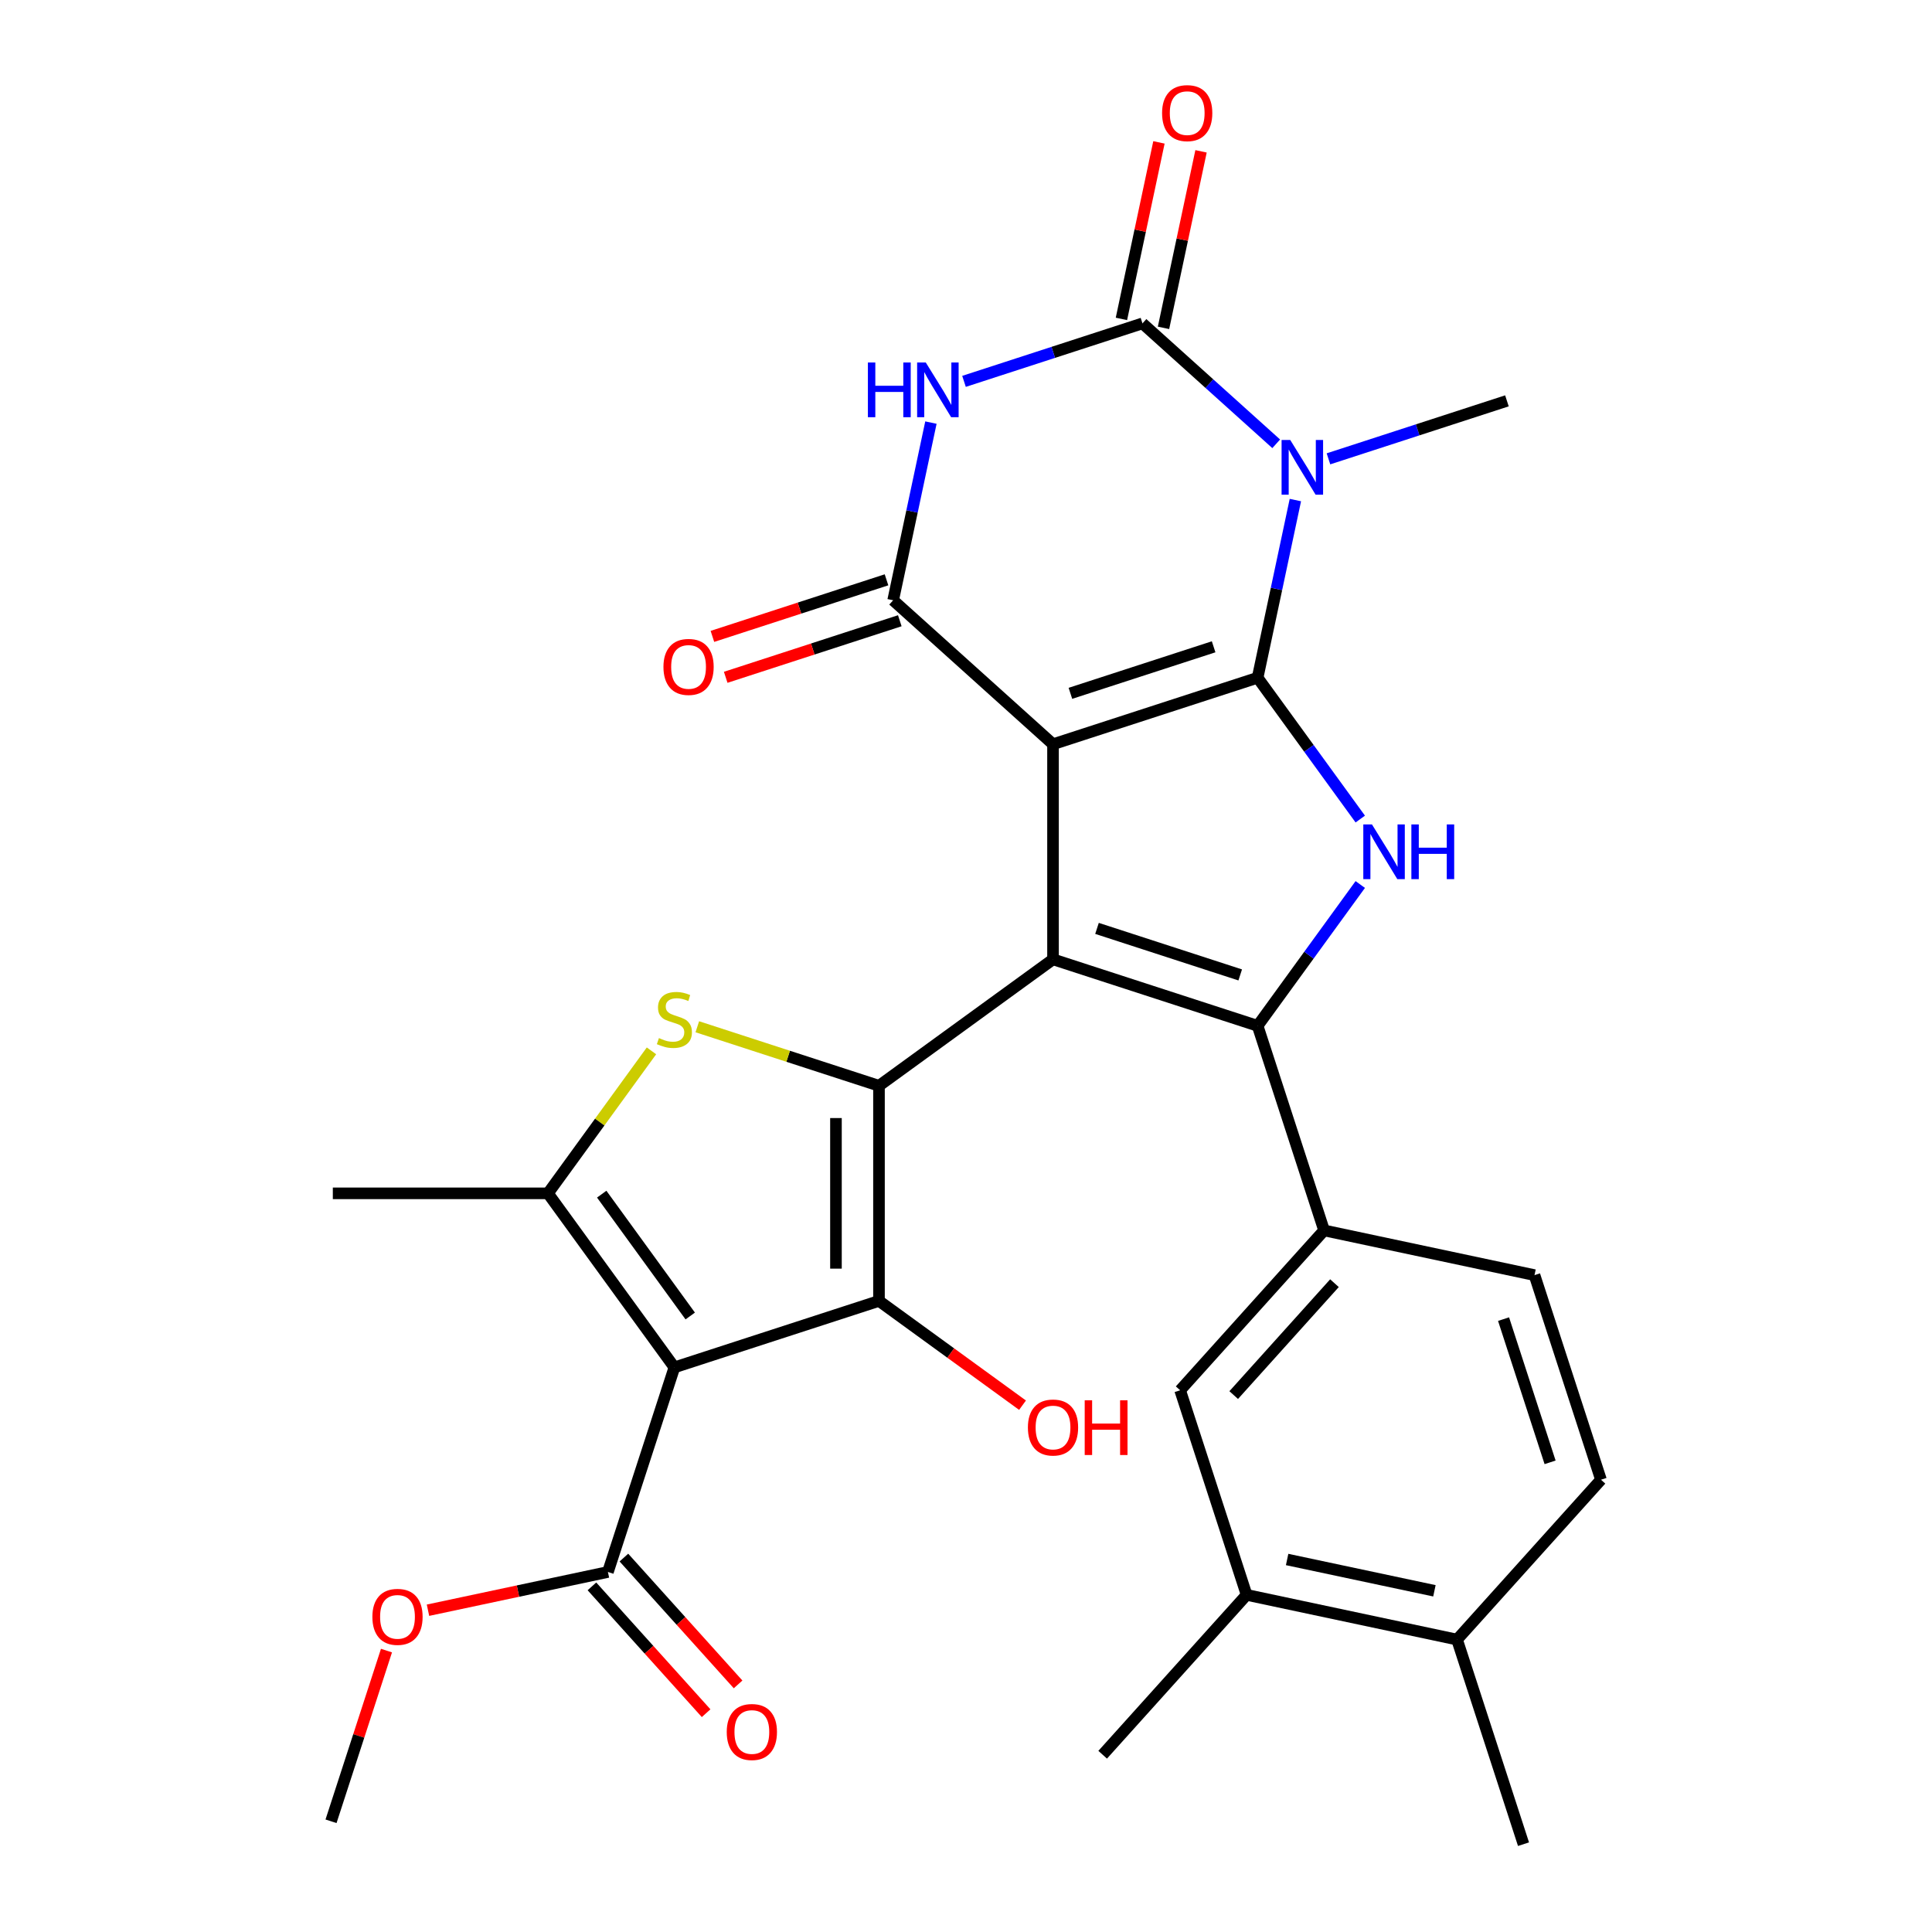 <?xml version='1.0' encoding='iso-8859-1'?>
<svg version='1.1' baseProfile='full'
              xmlns='http://www.w3.org/2000/svg'
                      xmlns:rdkit='http://www.rdkit.org/xml'
                      xmlns:xlink='http://www.w3.org/1999/xlink'
                  xml:space='preserve'
width='1000px' height='1000px' viewBox='0 0 1000 1000'>
<!-- END OF HEADER -->
<rect style='opacity:1.0;fill:#FFFFFF;stroke:none' width='1000' height='1000' x='0' y='0'> </rect>
<path class='bond-0' d='M 545.04,385.208 L 650.936,350.8' style='fill:none;fill-rule:evenodd;stroke:#000000;stroke-width:6px;stroke-linecap:butt;stroke-linejoin:miter;stroke-opacity:1' />
<path class='bond-0' d='M 554.043,358.867 L 628.17,334.782' style='fill:none;fill-rule:evenodd;stroke:#000000;stroke-width:6px;stroke-linecap:butt;stroke-linejoin:miter;stroke-opacity:1' />
<path class='bond-1' d='M 545.04,385.208 L 545.04,496.553' style='fill:none;fill-rule:evenodd;stroke:#000000;stroke-width:6px;stroke-linecap:butt;stroke-linejoin:miter;stroke-opacity:1' />
<path class='bond-6' d='M 545.04,385.208 L 462.294,310.703' style='fill:none;fill-rule:evenodd;stroke:#000000;stroke-width:6px;stroke-linecap:butt;stroke-linejoin:miter;stroke-opacity:1' />
<path class='bond-3' d='M 650.936,350.8 L 660.711,304.816' style='fill:none;fill-rule:evenodd;stroke:#000000;stroke-width:6px;stroke-linecap:butt;stroke-linejoin:miter;stroke-opacity:1' />
<path class='bond-3' d='M 660.711,304.816 L 670.485,258.831' style='fill:none;fill-rule:evenodd;stroke:#0000FF;stroke-width:6px;stroke-linecap:butt;stroke-linejoin:miter;stroke-opacity:1' />
<path class='bond-10' d='M 650.936,350.8 L 677.505,387.368' style='fill:none;fill-rule:evenodd;stroke:#000000;stroke-width:6px;stroke-linecap:butt;stroke-linejoin:miter;stroke-opacity:1' />
<path class='bond-10' d='M 677.505,387.368 L 704.073,423.937' style='fill:none;fill-rule:evenodd;stroke:#0000FF;stroke-width:6px;stroke-linecap:butt;stroke-linejoin:miter;stroke-opacity:1' />
<path class='bond-2' d='M 545.04,496.553 L 454.96,562.001' style='fill:none;fill-rule:evenodd;stroke:#000000;stroke-width:6px;stroke-linecap:butt;stroke-linejoin:miter;stroke-opacity:1' />
<path class='bond-4' d='M 545.04,496.553 L 650.936,530.961' style='fill:none;fill-rule:evenodd;stroke:#000000;stroke-width:6px;stroke-linecap:butt;stroke-linejoin:miter;stroke-opacity:1' />
<path class='bond-4' d='M 567.806,480.535 L 641.933,504.621' style='fill:none;fill-rule:evenodd;stroke:#000000;stroke-width:6px;stroke-linecap:butt;stroke-linejoin:miter;stroke-opacity:1' />
<path class='bond-9' d='M 454.96,562.001 L 454.96,673.347' style='fill:none;fill-rule:evenodd;stroke:#000000;stroke-width:6px;stroke-linecap:butt;stroke-linejoin:miter;stroke-opacity:1' />
<path class='bond-9' d='M 432.691,578.703 L 432.691,656.645' style='fill:none;fill-rule:evenodd;stroke:#000000;stroke-width:6px;stroke-linecap:butt;stroke-linejoin:miter;stroke-opacity:1' />
<path class='bond-11' d='M 454.96,562.001 L 407.943,546.724' style='fill:none;fill-rule:evenodd;stroke:#000000;stroke-width:6px;stroke-linecap:butt;stroke-linejoin:miter;stroke-opacity:1' />
<path class='bond-11' d='M 407.943,546.724 L 360.927,531.448' style='fill:none;fill-rule:evenodd;stroke:#CCCC00;stroke-width:6px;stroke-linecap:butt;stroke-linejoin:miter;stroke-opacity:1' />
<path class='bond-24' d='M 687.61,237.493 L 733.796,222.487' style='fill:none;fill-rule:evenodd;stroke:#0000FF;stroke-width:6px;stroke-linecap:butt;stroke-linejoin:miter;stroke-opacity:1' />
<path class='bond-24' d='M 733.796,222.487 L 779.983,207.48' style='fill:none;fill-rule:evenodd;stroke:#000000;stroke-width:6px;stroke-linecap:butt;stroke-linejoin:miter;stroke-opacity:1' />
<path class='bond-31' d='M 660.563,229.711 L 625.952,198.547' style='fill:none;fill-rule:evenodd;stroke:#0000FF;stroke-width:6px;stroke-linecap:butt;stroke-linejoin:miter;stroke-opacity:1' />
<path class='bond-31' d='M 625.952,198.547 L 591.34,167.383' style='fill:none;fill-rule:evenodd;stroke:#000000;stroke-width:6px;stroke-linecap:butt;stroke-linejoin:miter;stroke-opacity:1' />
<path class='bond-13' d='M 650.936,530.961 L 685.344,636.857' style='fill:none;fill-rule:evenodd;stroke:#000000;stroke-width:6px;stroke-linecap:butt;stroke-linejoin:miter;stroke-opacity:1' />
<path class='bond-30' d='M 650.936,530.961 L 677.505,494.393' style='fill:none;fill-rule:evenodd;stroke:#000000;stroke-width:6px;stroke-linecap:butt;stroke-linejoin:miter;stroke-opacity:1' />
<path class='bond-30' d='M 677.505,494.393 L 704.073,457.824' style='fill:none;fill-rule:evenodd;stroke:#0000FF;stroke-width:6px;stroke-linecap:butt;stroke-linejoin:miter;stroke-opacity:1' />
<path class='bond-5' d='M 349.064,707.754 L 454.96,673.347' style='fill:none;fill-rule:evenodd;stroke:#000000;stroke-width:6px;stroke-linecap:butt;stroke-linejoin:miter;stroke-opacity:1' />
<path class='bond-14' d='M 349.064,707.754 L 314.656,813.65' style='fill:none;fill-rule:evenodd;stroke:#000000;stroke-width:6px;stroke-linecap:butt;stroke-linejoin:miter;stroke-opacity:1' />
<path class='bond-32' d='M 349.064,707.754 L 283.616,617.674' style='fill:none;fill-rule:evenodd;stroke:#000000;stroke-width:6px;stroke-linecap:butt;stroke-linejoin:miter;stroke-opacity:1' />
<path class='bond-32' d='M 357.263,681.153 L 311.449,618.096' style='fill:none;fill-rule:evenodd;stroke:#000000;stroke-width:6px;stroke-linecap:butt;stroke-linejoin:miter;stroke-opacity:1' />
<path class='bond-8' d='M 462.294,310.703 L 472.069,264.718' style='fill:none;fill-rule:evenodd;stroke:#000000;stroke-width:6px;stroke-linecap:butt;stroke-linejoin:miter;stroke-opacity:1' />
<path class='bond-8' d='M 472.069,264.718 L 481.843,218.734' style='fill:none;fill-rule:evenodd;stroke:#0000FF;stroke-width:6px;stroke-linecap:butt;stroke-linejoin:miter;stroke-opacity:1' />
<path class='bond-18' d='M 458.854,300.113 L 413.797,314.753' style='fill:none;fill-rule:evenodd;stroke:#000000;stroke-width:6px;stroke-linecap:butt;stroke-linejoin:miter;stroke-opacity:1' />
<path class='bond-18' d='M 413.797,314.753 L 368.741,329.393' style='fill:none;fill-rule:evenodd;stroke:#FF0000;stroke-width:6px;stroke-linecap:butt;stroke-linejoin:miter;stroke-opacity:1' />
<path class='bond-18' d='M 465.735,321.293 L 420.679,335.932' style='fill:none;fill-rule:evenodd;stroke:#000000;stroke-width:6px;stroke-linecap:butt;stroke-linejoin:miter;stroke-opacity:1' />
<path class='bond-18' d='M 420.679,335.932 L 375.623,350.572' style='fill:none;fill-rule:evenodd;stroke:#FF0000;stroke-width:6px;stroke-linecap:butt;stroke-linejoin:miter;stroke-opacity:1' />
<path class='bond-7' d='M 591.34,167.383 L 545.154,182.389' style='fill:none;fill-rule:evenodd;stroke:#000000;stroke-width:6px;stroke-linecap:butt;stroke-linejoin:miter;stroke-opacity:1' />
<path class='bond-7' d='M 545.154,182.389 L 498.968,197.396' style='fill:none;fill-rule:evenodd;stroke:#0000FF;stroke-width:6px;stroke-linecap:butt;stroke-linejoin:miter;stroke-opacity:1' />
<path class='bond-16' d='M 602.232,169.698 L 611.942,124.013' style='fill:none;fill-rule:evenodd;stroke:#000000;stroke-width:6px;stroke-linecap:butt;stroke-linejoin:miter;stroke-opacity:1' />
<path class='bond-16' d='M 611.942,124.013 L 621.653,78.329' style='fill:none;fill-rule:evenodd;stroke:#FF0000;stroke-width:6px;stroke-linecap:butt;stroke-linejoin:miter;stroke-opacity:1' />
<path class='bond-16' d='M 580.449,165.068 L 590.16,119.383' style='fill:none;fill-rule:evenodd;stroke:#000000;stroke-width:6px;stroke-linecap:butt;stroke-linejoin:miter;stroke-opacity:1' />
<path class='bond-16' d='M 590.16,119.383 L 599.87,73.699' style='fill:none;fill-rule:evenodd;stroke:#FF0000;stroke-width:6px;stroke-linecap:butt;stroke-linejoin:miter;stroke-opacity:1' />
<path class='bond-22' d='M 454.96,673.347 L 492.108,700.336' style='fill:none;fill-rule:evenodd;stroke:#000000;stroke-width:6px;stroke-linecap:butt;stroke-linejoin:miter;stroke-opacity:1' />
<path class='bond-22' d='M 492.108,700.336 L 529.257,727.326' style='fill:none;fill-rule:evenodd;stroke:#FF0000;stroke-width:6px;stroke-linecap:butt;stroke-linejoin:miter;stroke-opacity:1' />
<path class='bond-12' d='M 337.2,543.922 L 310.408,580.798' style='fill:none;fill-rule:evenodd;stroke:#CCCC00;stroke-width:6px;stroke-linecap:butt;stroke-linejoin:miter;stroke-opacity:1' />
<path class='bond-12' d='M 310.408,580.798 L 283.616,617.674' style='fill:none;fill-rule:evenodd;stroke:#000000;stroke-width:6px;stroke-linecap:butt;stroke-linejoin:miter;stroke-opacity:1' />
<path class='bond-26' d='M 283.616,617.674 L 172.271,617.674' style='fill:none;fill-rule:evenodd;stroke:#000000;stroke-width:6px;stroke-linecap:butt;stroke-linejoin:miter;stroke-opacity:1' />
<path class='bond-15' d='M 685.344,636.857 L 610.839,719.603' style='fill:none;fill-rule:evenodd;stroke:#000000;stroke-width:6px;stroke-linecap:butt;stroke-linejoin:miter;stroke-opacity:1' />
<path class='bond-15' d='M 690.718,664.17 L 638.564,722.092' style='fill:none;fill-rule:evenodd;stroke:#000000;stroke-width:6px;stroke-linecap:butt;stroke-linejoin:miter;stroke-opacity:1' />
<path class='bond-19' d='M 685.344,636.857 L 794.257,660.007' style='fill:none;fill-rule:evenodd;stroke:#000000;stroke-width:6px;stroke-linecap:butt;stroke-linejoin:miter;stroke-opacity:1' />
<path class='bond-21' d='M 306.381,821.101 L 335.934,853.922' style='fill:none;fill-rule:evenodd;stroke:#000000;stroke-width:6px;stroke-linecap:butt;stroke-linejoin:miter;stroke-opacity:1' />
<path class='bond-21' d='M 335.934,853.922 L 365.486,886.743' style='fill:none;fill-rule:evenodd;stroke:#FF0000;stroke-width:6px;stroke-linecap:butt;stroke-linejoin:miter;stroke-opacity:1' />
<path class='bond-21' d='M 322.931,806.2 L 352.483,839.021' style='fill:none;fill-rule:evenodd;stroke:#000000;stroke-width:6px;stroke-linecap:butt;stroke-linejoin:miter;stroke-opacity:1' />
<path class='bond-21' d='M 352.483,839.021 L 382.035,871.842' style='fill:none;fill-rule:evenodd;stroke:#FF0000;stroke-width:6px;stroke-linecap:butt;stroke-linejoin:miter;stroke-opacity:1' />
<path class='bond-25' d='M 314.656,813.65 L 268.091,823.548' style='fill:none;fill-rule:evenodd;stroke:#000000;stroke-width:6px;stroke-linecap:butt;stroke-linejoin:miter;stroke-opacity:1' />
<path class='bond-25' d='M 268.091,823.548 L 221.527,833.445' style='fill:none;fill-rule:evenodd;stroke:#FF0000;stroke-width:6px;stroke-linecap:butt;stroke-linejoin:miter;stroke-opacity:1' />
<path class='bond-17' d='M 610.839,719.603 L 645.247,825.499' style='fill:none;fill-rule:evenodd;stroke:#000000;stroke-width:6px;stroke-linecap:butt;stroke-linejoin:miter;stroke-opacity:1' />
<path class='bond-27' d='M 645.247,825.499 L 570.742,908.245' style='fill:none;fill-rule:evenodd;stroke:#000000;stroke-width:6px;stroke-linecap:butt;stroke-linejoin:miter;stroke-opacity:1' />
<path class='bond-33' d='M 645.247,825.499 L 754.16,848.649' style='fill:none;fill-rule:evenodd;stroke:#000000;stroke-width:6px;stroke-linecap:butt;stroke-linejoin:miter;stroke-opacity:1' />
<path class='bond-33' d='M 666.214,807.189 L 742.453,823.394' style='fill:none;fill-rule:evenodd;stroke:#000000;stroke-width:6px;stroke-linecap:butt;stroke-linejoin:miter;stroke-opacity:1' />
<path class='bond-23' d='M 794.257,660.007 L 828.664,765.903' style='fill:none;fill-rule:evenodd;stroke:#000000;stroke-width:6px;stroke-linecap:butt;stroke-linejoin:miter;stroke-opacity:1' />
<path class='bond-23' d='M 778.239,682.773 L 802.324,756.901' style='fill:none;fill-rule:evenodd;stroke:#000000;stroke-width:6px;stroke-linecap:butt;stroke-linejoin:miter;stroke-opacity:1' />
<path class='bond-20' d='M 754.16,848.649 L 828.664,765.903' style='fill:none;fill-rule:evenodd;stroke:#000000;stroke-width:6px;stroke-linecap:butt;stroke-linejoin:miter;stroke-opacity:1' />
<path class='bond-28' d='M 754.16,848.649 L 788.567,954.545' style='fill:none;fill-rule:evenodd;stroke:#000000;stroke-width:6px;stroke-linecap:butt;stroke-linejoin:miter;stroke-opacity:1' />
<path class='bond-29' d='M 200.043,854.344 L 185.689,898.52' style='fill:none;fill-rule:evenodd;stroke:#FF0000;stroke-width:6px;stroke-linecap:butt;stroke-linejoin:miter;stroke-opacity:1' />
<path class='bond-29' d='M 185.689,898.52 L 171.336,942.696' style='fill:none;fill-rule:evenodd;stroke:#000000;stroke-width:6px;stroke-linecap:butt;stroke-linejoin:miter;stroke-opacity:1' />
<path  class='atom-4' d='M 667.826 227.727
L 677.106 242.727
Q 678.026 244.207, 679.506 246.887
Q 680.986 249.567, 681.066 249.727
L 681.066 227.727
L 684.826 227.727
L 684.826 256.047
L 680.946 256.047
L 670.986 239.647
Q 669.826 237.727, 668.586 235.527
Q 667.386 233.327, 667.026 232.647
L 667.026 256.047
L 663.346 256.047
L 663.346 227.727
L 667.826 227.727
' fill='#0000FF'/>
<path  class='atom-9' d='M 449.224 187.63
L 453.064 187.63
L 453.064 199.67
L 467.544 199.67
L 467.544 187.63
L 471.384 187.63
L 471.384 215.95
L 467.544 215.95
L 467.544 202.87
L 453.064 202.87
L 453.064 215.95
L 449.224 215.95
L 449.224 187.63
' fill='#0000FF'/>
<path  class='atom-9' d='M 479.184 187.63
L 488.464 202.63
Q 489.384 204.11, 490.864 206.79
Q 492.344 209.47, 492.424 209.63
L 492.424 187.63
L 496.184 187.63
L 496.184 215.95
L 492.304 215.95
L 482.344 199.55
Q 481.184 197.63, 479.944 195.43
Q 478.744 193.23, 478.384 192.55
L 478.384 215.95
L 474.704 215.95
L 474.704 187.63
L 479.184 187.63
' fill='#0000FF'/>
<path  class='atom-11' d='M 710.124 426.721
L 719.404 441.721
Q 720.324 443.201, 721.804 445.881
Q 723.284 448.561, 723.364 448.721
L 723.364 426.721
L 727.124 426.721
L 727.124 455.041
L 723.244 455.041
L 713.284 438.641
Q 712.124 436.721, 710.884 434.521
Q 709.684 432.321, 709.324 431.641
L 709.324 455.041
L 705.644 455.041
L 705.644 426.721
L 710.124 426.721
' fill='#0000FF'/>
<path  class='atom-11' d='M 730.524 426.721
L 734.364 426.721
L 734.364 438.761
L 748.844 438.761
L 748.844 426.721
L 752.684 426.721
L 752.684 455.041
L 748.844 455.041
L 748.844 441.961
L 734.364 441.961
L 734.364 455.041
L 730.524 455.041
L 730.524 426.721
' fill='#0000FF'/>
<path  class='atom-12' d='M 341.064 537.313
Q 341.384 537.433, 342.704 537.993
Q 344.024 538.553, 345.464 538.913
Q 346.944 539.233, 348.384 539.233
Q 351.064 539.233, 352.624 537.953
Q 354.184 536.633, 354.184 534.353
Q 354.184 532.793, 353.384 531.833
Q 352.624 530.873, 351.424 530.353
Q 350.224 529.833, 348.224 529.233
Q 345.704 528.473, 344.184 527.753
Q 342.704 527.033, 341.624 525.513
Q 340.584 523.993, 340.584 521.433
Q 340.584 517.873, 342.984 515.673
Q 345.424 513.473, 350.224 513.473
Q 353.504 513.473, 357.224 515.033
L 356.304 518.113
Q 352.904 516.713, 350.344 516.713
Q 347.584 516.713, 346.064 517.873
Q 344.544 518.993, 344.584 520.953
Q 344.584 522.473, 345.344 523.393
Q 346.144 524.313, 347.264 524.833
Q 348.424 525.353, 350.344 525.953
Q 352.904 526.753, 354.424 527.553
Q 355.944 528.353, 357.024 529.993
Q 358.144 531.593, 358.144 534.353
Q 358.144 538.273, 355.504 540.393
Q 352.904 542.473, 348.544 542.473
Q 346.024 542.473, 344.104 541.913
Q 342.224 541.393, 339.984 540.473
L 341.064 537.313
' fill='#CCCC00'/>
<path  class='atom-17' d='M 601.491 58.55
Q 601.491 51.75, 604.851 47.95
Q 608.211 44.15, 614.491 44.15
Q 620.771 44.15, 624.131 47.95
Q 627.491 51.75, 627.491 58.55
Q 627.491 65.43, 624.091 69.35
Q 620.691 73.23, 614.491 73.23
Q 608.251 73.23, 604.851 69.35
Q 601.491 65.47, 601.491 58.55
M 614.491 70.03
Q 618.811 70.03, 621.131 67.15
Q 623.491 64.23, 623.491 58.55
Q 623.491 52.99, 621.131 50.19
Q 618.811 47.35, 614.491 47.35
Q 610.171 47.35, 607.811 50.15
Q 605.491 52.95, 605.491 58.55
Q 605.491 64.27, 607.811 67.15
Q 610.171 70.03, 614.491 70.03
' fill='#FF0000'/>
<path  class='atom-19' d='M 343.398 345.191
Q 343.398 338.391, 346.758 334.591
Q 350.118 330.791, 356.398 330.791
Q 362.678 330.791, 366.038 334.591
Q 369.398 338.391, 369.398 345.191
Q 369.398 352.071, 365.998 355.991
Q 362.598 359.871, 356.398 359.871
Q 350.158 359.871, 346.758 355.991
Q 343.398 352.111, 343.398 345.191
M 356.398 356.671
Q 360.718 356.671, 363.038 353.791
Q 365.398 350.871, 365.398 345.191
Q 365.398 339.631, 363.038 336.831
Q 360.718 333.991, 356.398 333.991
Q 352.078 333.991, 349.718 336.791
Q 347.398 339.591, 347.398 345.191
Q 347.398 350.911, 349.718 353.791
Q 352.078 356.671, 356.398 356.671
' fill='#FF0000'/>
<path  class='atom-22' d='M 376.161 896.476
Q 376.161 889.676, 379.521 885.876
Q 382.881 882.076, 389.161 882.076
Q 395.441 882.076, 398.801 885.876
Q 402.161 889.676, 402.161 896.476
Q 402.161 903.356, 398.761 907.276
Q 395.361 911.156, 389.161 911.156
Q 382.921 911.156, 379.521 907.276
Q 376.161 903.396, 376.161 896.476
M 389.161 907.956
Q 393.481 907.956, 395.801 905.076
Q 398.161 902.156, 398.161 896.476
Q 398.161 890.916, 395.801 888.116
Q 393.481 885.276, 389.161 885.276
Q 384.841 885.276, 382.481 888.076
Q 380.161 890.876, 380.161 896.476
Q 380.161 902.196, 382.481 905.076
Q 384.841 907.956, 389.161 907.956
' fill='#FF0000'/>
<path  class='atom-23' d='M 532.04 738.874
Q 532.04 732.074, 535.4 728.274
Q 538.76 724.474, 545.04 724.474
Q 551.32 724.474, 554.68 728.274
Q 558.04 732.074, 558.04 738.874
Q 558.04 745.754, 554.64 749.674
Q 551.24 753.554, 545.04 753.554
Q 538.8 753.554, 535.4 749.674
Q 532.04 745.794, 532.04 738.874
M 545.04 750.354
Q 549.36 750.354, 551.68 747.474
Q 554.04 744.554, 554.04 738.874
Q 554.04 733.314, 551.68 730.514
Q 549.36 727.674, 545.04 727.674
Q 540.72 727.674, 538.36 730.474
Q 536.04 733.274, 536.04 738.874
Q 536.04 744.594, 538.36 747.474
Q 540.72 750.354, 545.04 750.354
' fill='#FF0000'/>
<path  class='atom-23' d='M 561.44 724.794
L 565.28 724.794
L 565.28 736.834
L 579.76 736.834
L 579.76 724.794
L 583.6 724.794
L 583.6 753.114
L 579.76 753.114
L 579.76 740.034
L 565.28 740.034
L 565.28 753.114
L 561.44 753.114
L 561.44 724.794
' fill='#FF0000'/>
<path  class='atom-26' d='M 192.743 836.88
Q 192.743 830.08, 196.103 826.28
Q 199.463 822.48, 205.743 822.48
Q 212.023 822.48, 215.383 826.28
Q 218.743 830.08, 218.743 836.88
Q 218.743 843.76, 215.343 847.68
Q 211.943 851.56, 205.743 851.56
Q 199.503 851.56, 196.103 847.68
Q 192.743 843.8, 192.743 836.88
M 205.743 848.36
Q 210.063 848.36, 212.383 845.48
Q 214.743 842.56, 214.743 836.88
Q 214.743 831.32, 212.383 828.52
Q 210.063 825.68, 205.743 825.68
Q 201.423 825.68, 199.063 828.48
Q 196.743 831.28, 196.743 836.88
Q 196.743 842.6, 199.063 845.48
Q 201.423 848.36, 205.743 848.36
' fill='#FF0000'/>
</svg>
